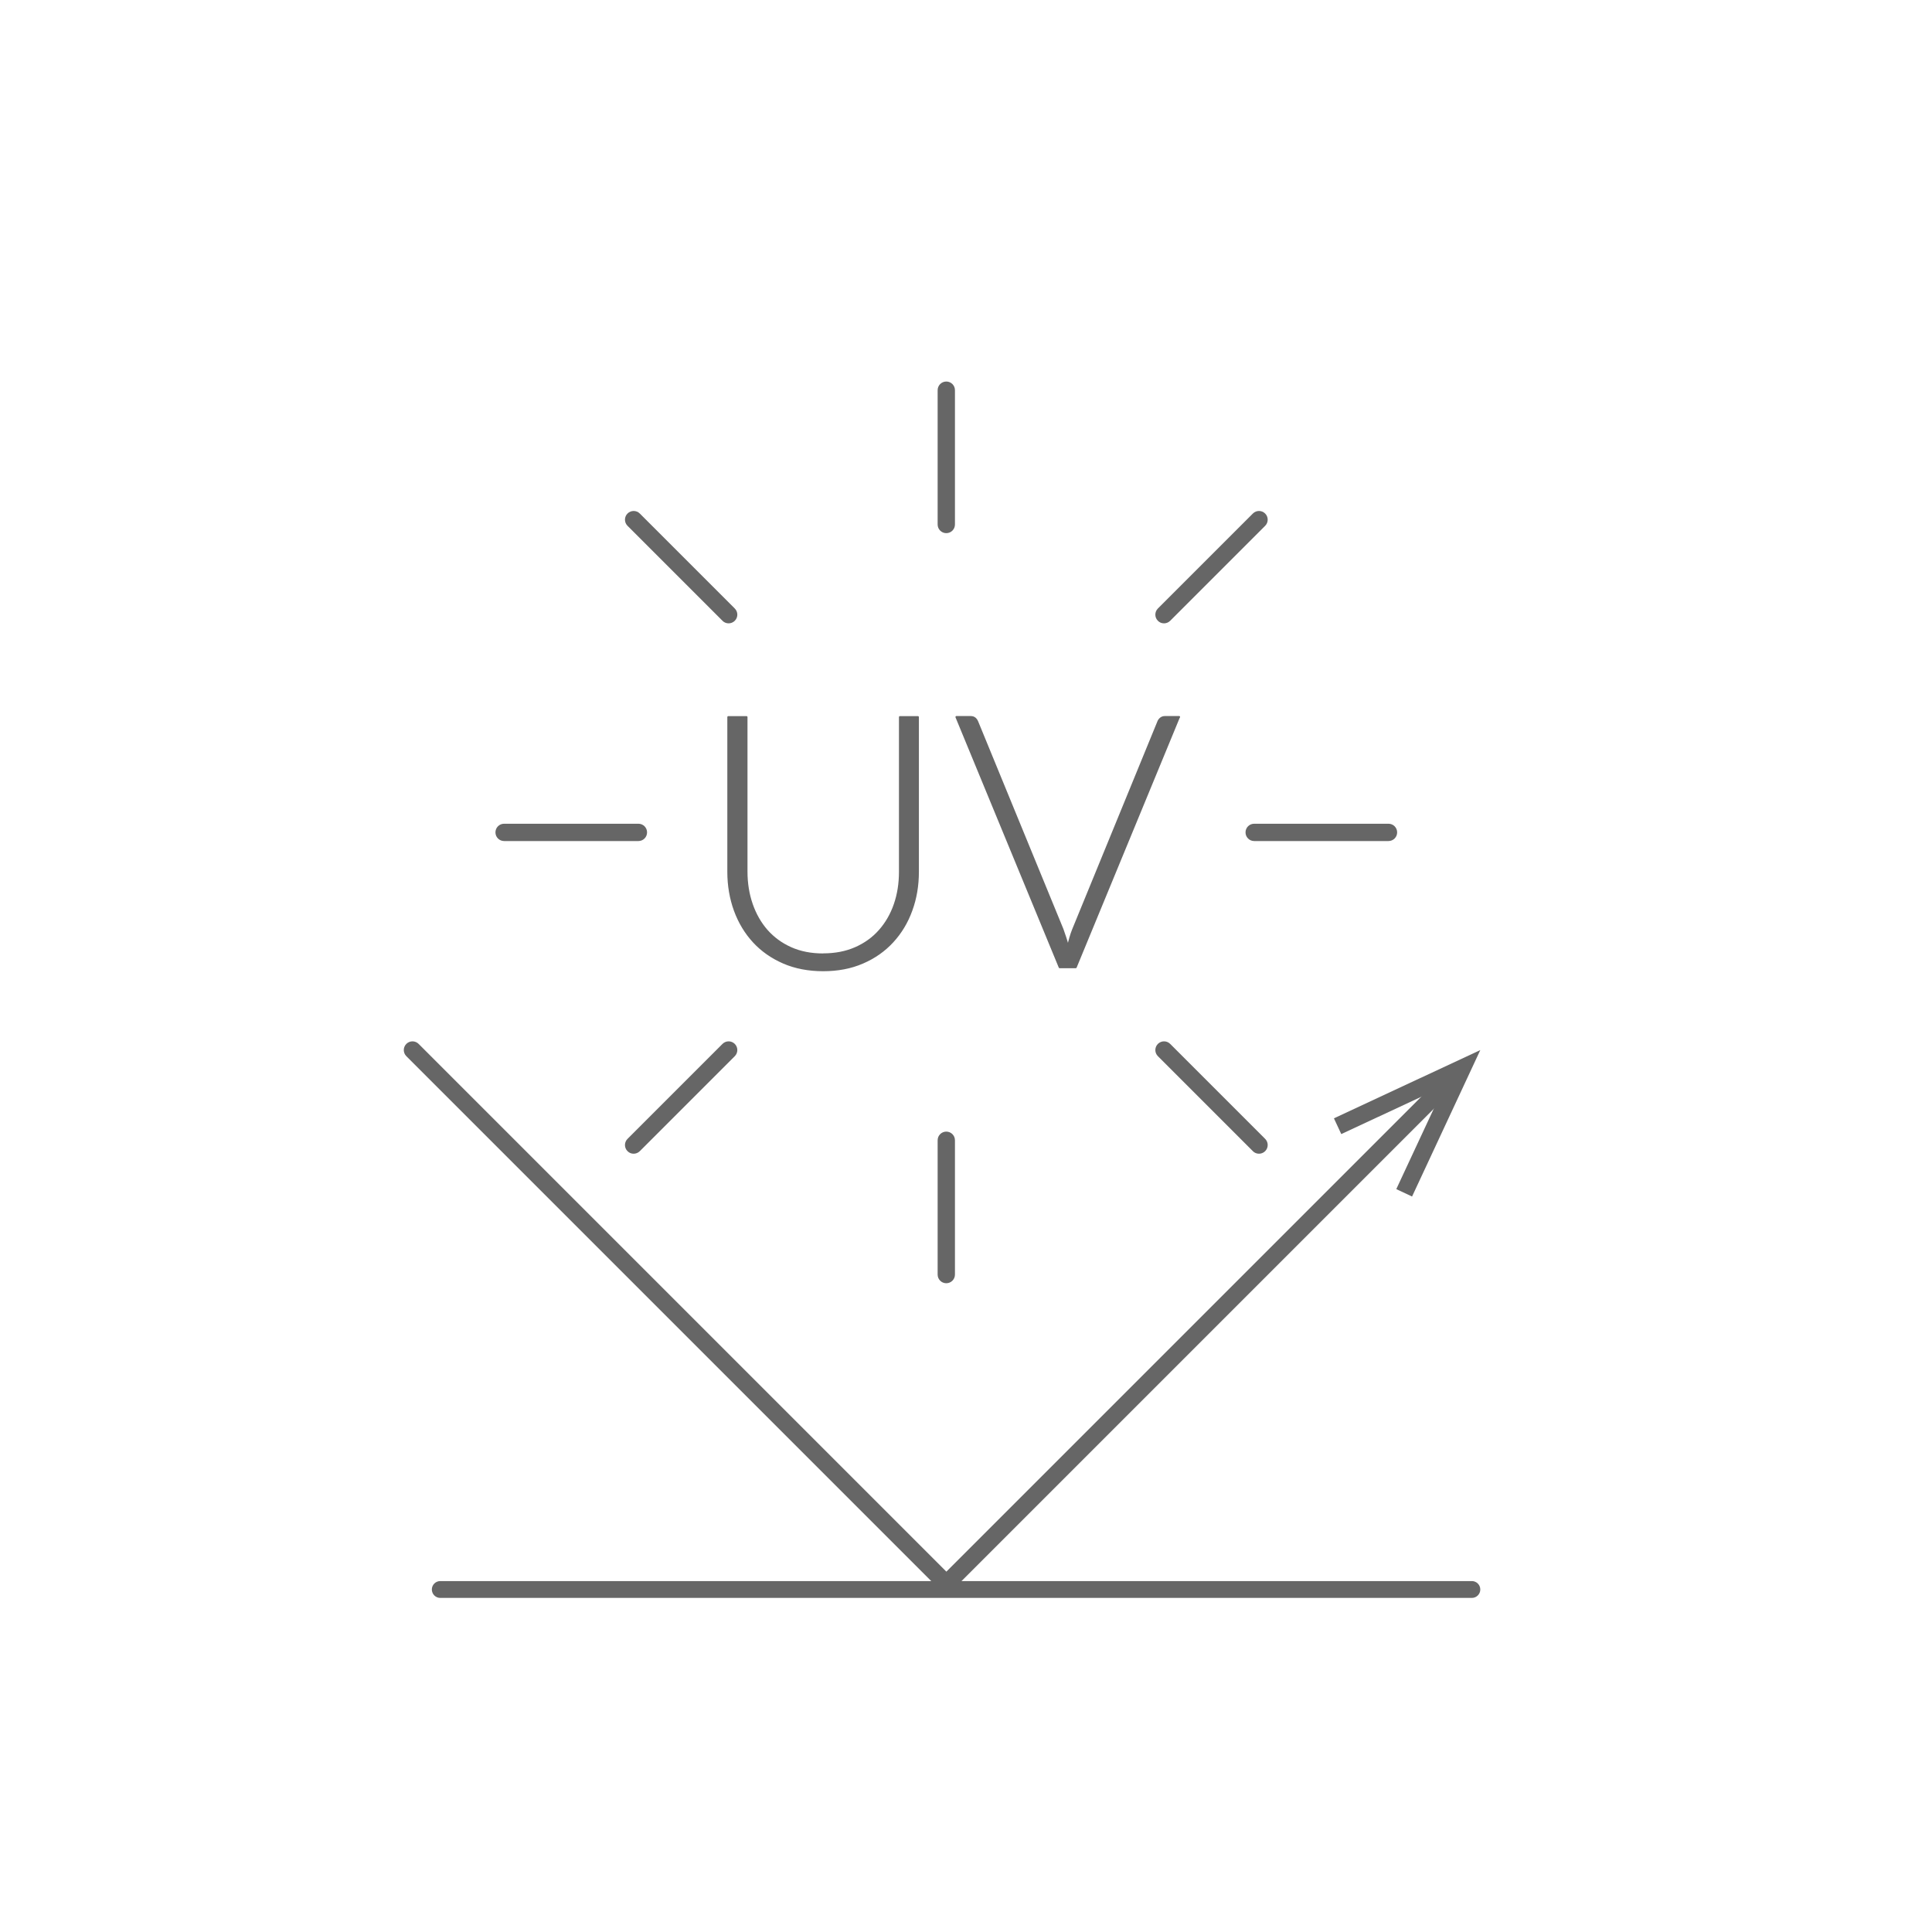 <?xml version="1.0" encoding="UTF-8"?>
<svg xmlns="http://www.w3.org/2000/svg" id="Warstwa_1" viewBox="0 0 250 250">
  <defs>
    <style>.cls-1{stroke:#666;stroke-linecap:round;stroke-linejoin:round;stroke-width:.25px;}.cls-1,.cls-2{fill:#666;}</style>
  </defs>
  <path class="cls-2" d="M122.45,68.99c-.62,0-1.12-.5-1.12-1.12v-17.38c0-.62.5-1.12,1.12-1.12s1.12.5,1.12,1.12v17.38c0,.62-.5,1.12-1.12,1.12Z"></path>
  <path class="cls-2" d="M122.45,166.05c-.62,0-1.12-.5-1.12-1.12v-17.38c0-.62.5-1.12,1.12-1.12s1.12.5,1.12,1.12v17.38c0,.62-.5,1.12-1.12,1.12Z"></path>
  <path class="cls-2" d="M179.67,108.83h-17.38c-.62,0-1.12-.5-1.12-1.12s.5-1.12,1.12-1.12h17.38c.62,0,1.12.5,1.12,1.12s-.5,1.12-1.12,1.12Z"></path>
  <path class="cls-2" d="M82.61,108.83h-17.38c-.62,0-1.12-.5-1.12-1.12s.5-1.12,1.12-1.12h17.38c.62,0,1.12.5,1.12,1.12s-.5,1.12-1.12,1.12Z"></path>
  <path class="cls-2" d="M150.62,80.66c-.29,0-.58-.11-.79-.33-.44-.44-.44-1.15,0-1.59l12.29-12.29c.44-.44,1.15-.44,1.59,0s.44,1.15,0,1.59l-12.29,12.29c-.22.22-.51.33-.79.33Z"></path>
  <path class="cls-2" d="M81.99,149.29c-.29,0-.58-.11-.79-.33-.44-.44-.44-1.15,0-1.59l12.29-12.29c.44-.44,1.15-.44,1.59,0s.44,1.15,0,1.59l-12.29,12.29c-.22.22-.51.33-.79.33Z"></path>
  <path class="cls-2" d="M162.91,149.29c-.29,0-.58-.11-.79-.33l-12.29-12.29c-.44-.44-.44-1.15,0-1.59s1.15-.44,1.59,0l12.29,12.29c.44.44.44,1.15,0,1.59-.22.22-.51.33-.79.33Z"></path>
  <path class="cls-2" d="M94.28,80.66c-.29,0-.58-.11-.79-.33l-12.29-12.29c-.44-.44-.44-1.15,0-1.59s1.15-.44,1.59,0l12.29,12.29c.44.44.44,1.15,0,1.59-.22.22-.51.33-.79.33Z"></path>
  <path class="cls-2" d="M122.46,206.09c-.29,0-.58-.11-.79-.33l-69.09-69.09c-.44-.44-.44-1.15,0-1.59s1.15-.44,1.59,0l68.29,68.29,63.8-63.8c.44-.44,1.15-.44,1.59,0s.44,1.15,0,1.59l-64.59,64.59c-.22.22-.51.33-.79.33Z"></path>
  <polygon class="cls-2" points="182.72 154.83 180.68 153.87 186.9 140.53 173.56 146.75 172.61 144.71 191.55 135.88 182.72 154.83"></polygon>
  <path class="cls-2" d="M190.46,206.77H56.97c-.6,0-1.09-.49-1.09-1.09s.49-1.09,1.09-1.09h133.49c.6,0,1.09.49,1.09,1.09s-.49,1.09-1.09,1.09Z"></path>
  <path class="cls-1" d="M106.52,123.49c1.56,0,2.95-.27,4.18-.81,1.23-.54,2.27-1.29,3.12-2.25.85-.96,1.51-2.09,1.96-3.4.45-1.3.67-2.71.67-4.22v-20.02h2.33v20.02c0,1.78-.28,3.45-.85,5-.56,1.55-1.38,2.9-2.44,4.05-1.06,1.15-2.35,2.06-3.87,2.71-1.52.66-3.22.98-5.11.98s-3.6-.33-5.11-.98c-1.52-.66-2.81-1.56-3.87-2.71-1.06-1.15-1.87-2.5-2.44-4.05-.56-1.55-.85-3.21-.85-5v-20.02h2.36v20c0,1.51.23,2.92.68,4.22.45,1.3,1.1,2.44,1.94,3.4.85.96,1.88,1.72,3.11,2.27,1.23.55,2.62.82,4.18.82Z"></path>
  <path class="cls-1" d="M152.56,92.78l-13.36,32.38h-2.08l-13.36-32.38h1.85c.21,0,.39.06.53.17.14.11.24.26.32.45l11.03,26.86c.12.34.24.69.37,1.08s.24.77.34,1.17c.09-.4.19-.79.3-1.17.11-.38.23-.74.37-1.08l11.01-26.86c.06-.17.17-.31.32-.44.15-.12.33-.18.55-.18h1.83Z"></path>
</svg>
